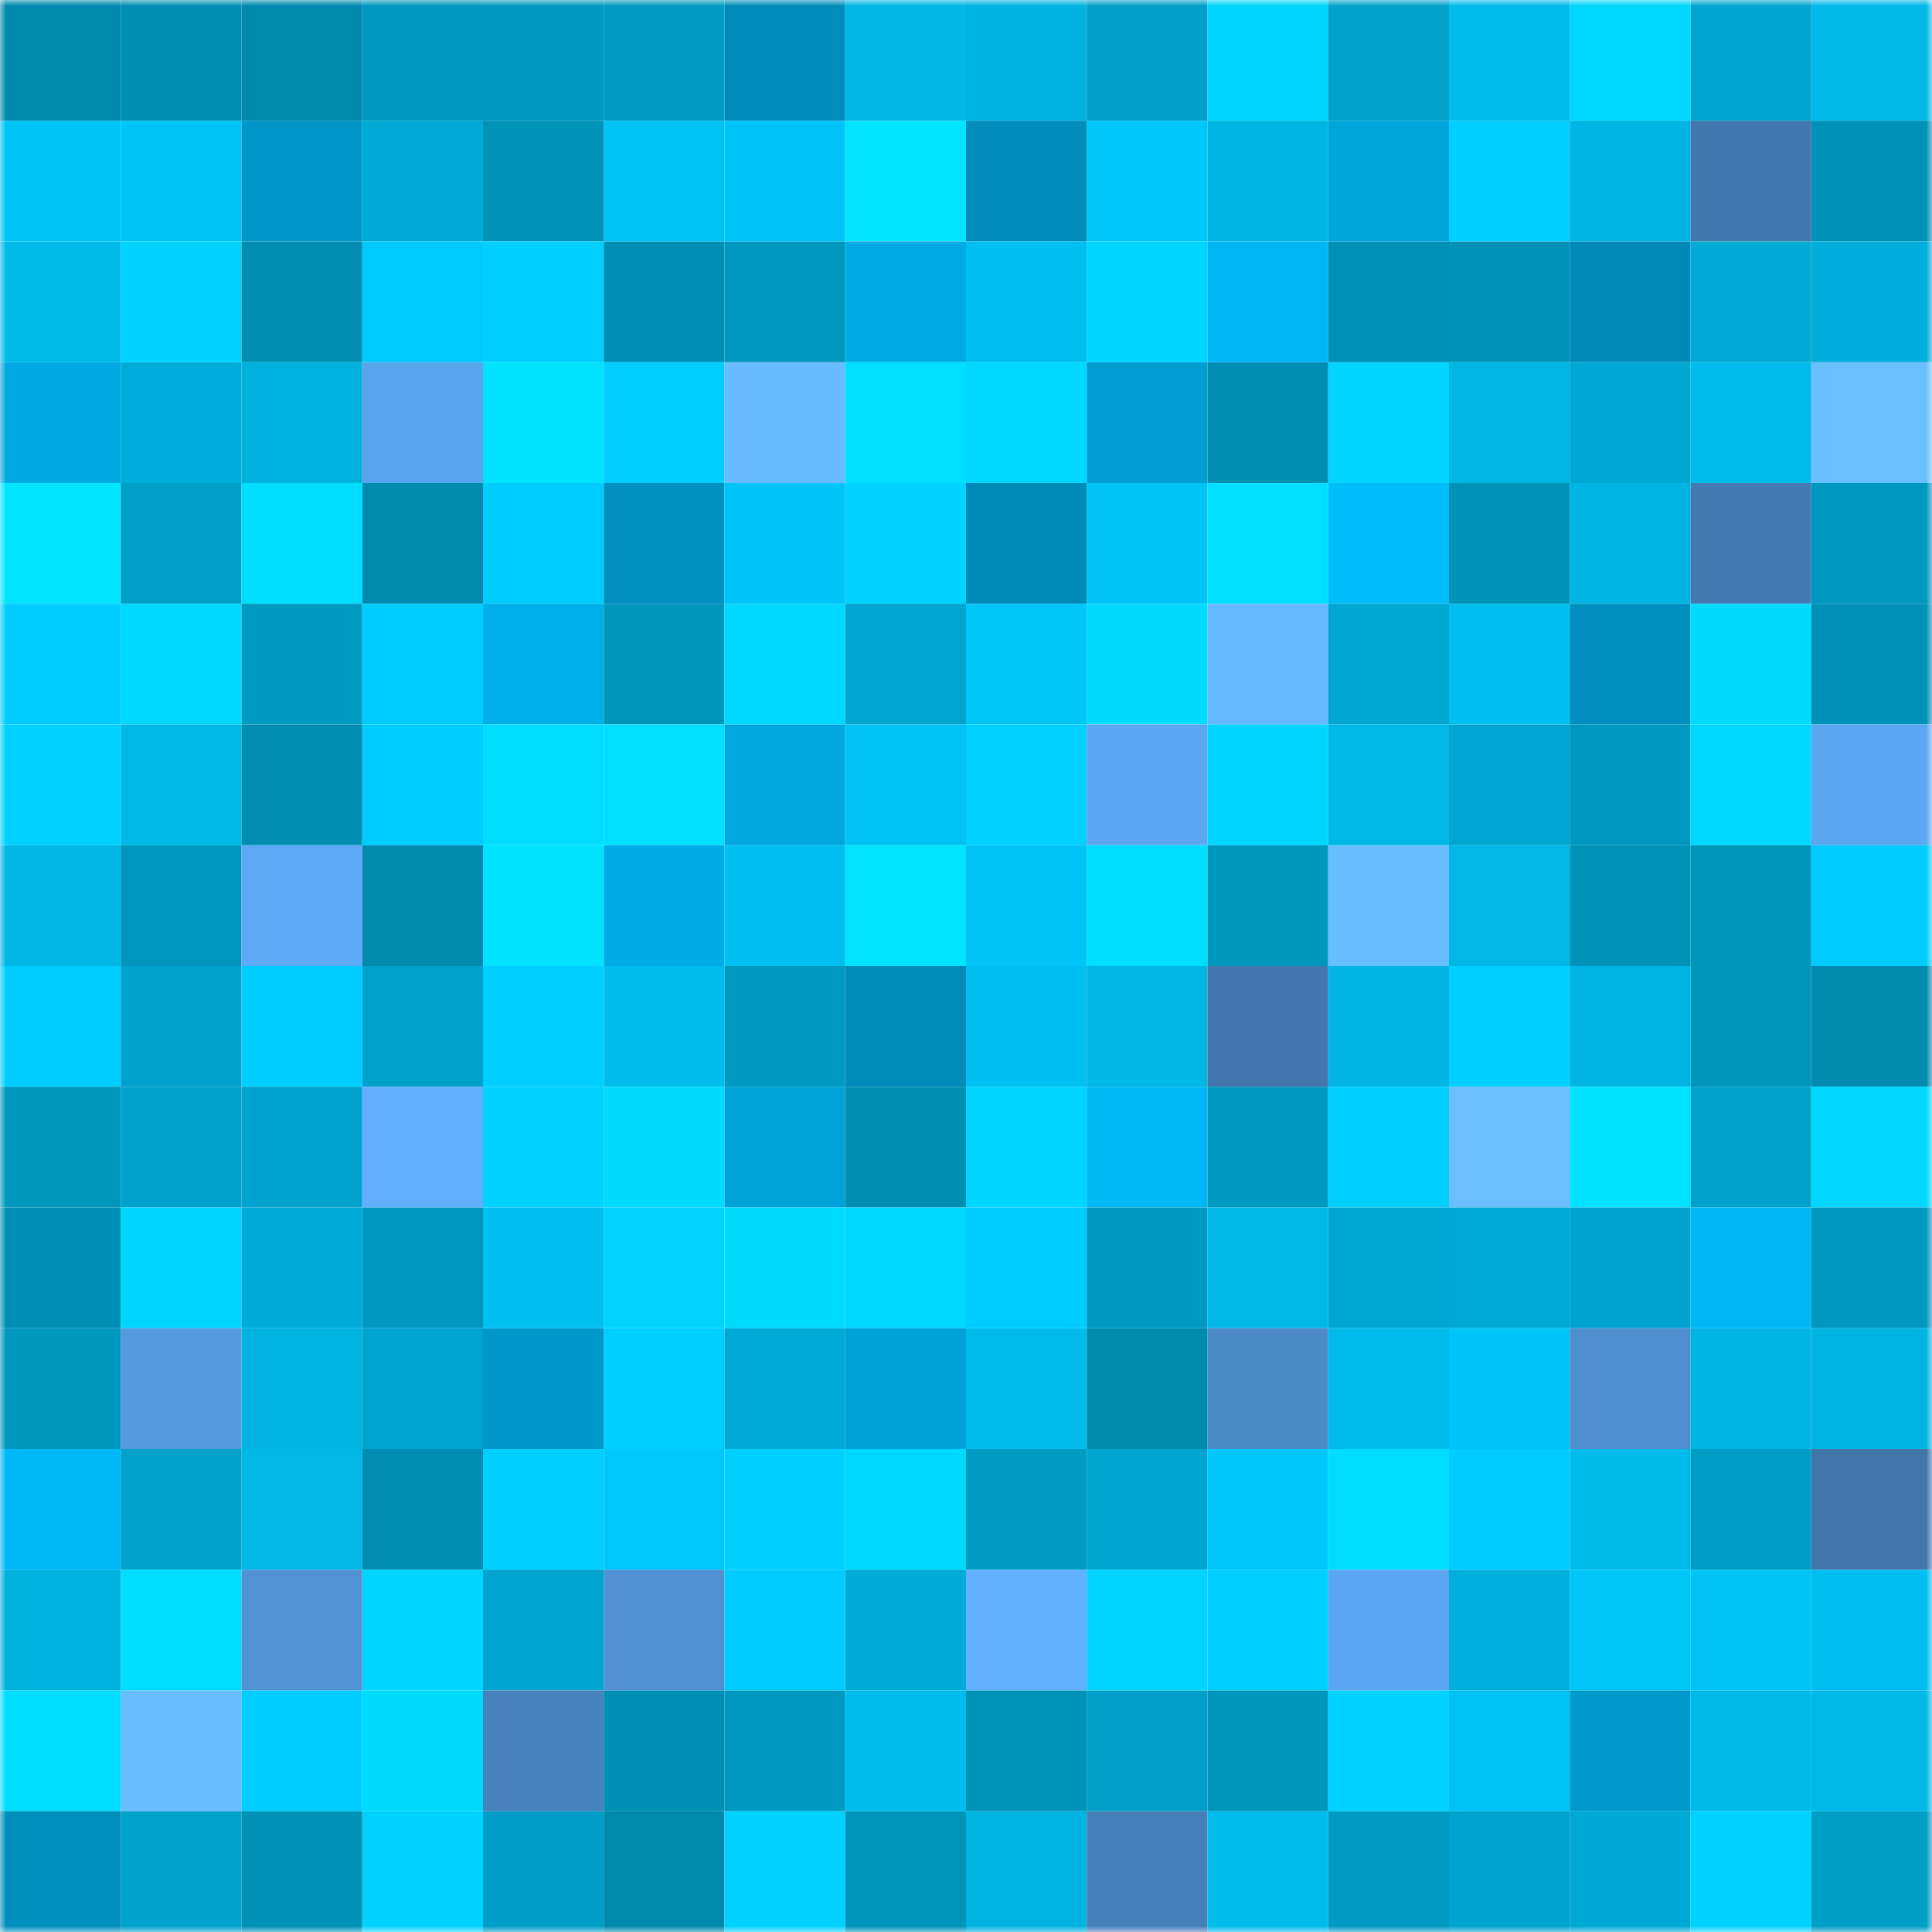 <svg viewBox="0 0 160 160" fill="none" role="img" xmlns="http://www.w3.org/2000/svg" width="240" height="240" name="ens%2Crekt211.eth"><mask id="166385823" mask-type="alpha" maskUnits="userSpaceOnUse" x="0" y="0" width="160" height="160"><rect width="160" height="160" fill="#FFFFFF"></rect></mask><g mask="url(#166385823)"><rect x="0" y="0" width="10" height="10" fill="#0089ad"></rect><rect x="10" y="0" width="10" height="10" fill="#008eb2"></rect><rect x="20" y="0" width="10" height="10" fill="#0089ad"></rect><rect x="30" y="0" width="10" height="10" fill="#0098bf"></rect><rect x="40" y="0" width="10" height="10" fill="#0099c1"></rect><rect x="50" y="0" width="10" height="10" fill="#009ac2"></rect><rect x="60" y="0" width="10" height="10" fill="#008cbb"></rect><rect x="70" y="0" width="10" height="10" fill="#00b6e5"></rect><rect x="80" y="0" width="10" height="10" fill="#00b2e0"></rect><rect x="90" y="0" width="10" height="10" fill="#009fc8"></rect><rect x="100" y="0" width="10" height="10" fill="#00d5ff"></rect><rect x="110" y="0" width="10" height="10" fill="#00a1ca"></rect><rect x="120" y="0" width="10" height="10" fill="#00bbeb"></rect><rect x="130" y="0" width="10" height="10" fill="#00d7ff"></rect><rect x="140" y="0" width="10" height="10" fill="#00a4ce"></rect><rect x="150" y="0" width="10" height="10" fill="#00b9e9"></rect><rect x="0" y="10" width="10" height="10" fill="#00c3f6"></rect><rect x="10" y="10" width="10" height="10" fill="#00c4f6"></rect><rect x="20" y="10" width="10" height="10" fill="#0096c8"></rect><rect x="30" y="10" width="10" height="10" fill="#00aad5"></rect><rect x="40" y="10" width="10" height="10" fill="#0092b7"></rect><rect x="50" y="10" width="10" height="10" fill="#00c3f5"></rect><rect x="60" y="10" width="10" height="10" fill="#00c4f7"></rect><rect x="70" y="10" width="10" height="10" fill="#00e4ff"></rect><rect x="80" y="10" width="10" height="10" fill="#008dbc"></rect><rect x="90" y="10" width="10" height="10" fill="#00c7fa"></rect><rect x="100" y="10" width="10" height="10" fill="#00b4e3"></rect><rect x="110" y="10" width="10" height="10" fill="#00a5db"></rect><rect x="120" y="10" width="10" height="10" fill="#00cfff"></rect><rect x="130" y="10" width="10" height="10" fill="#00b4e3"></rect><rect x="140" y="10" width="10" height="10" fill="#4278ae"></rect><rect x="150" y="10" width="10" height="10" fill="#0091b6"></rect><rect x="0" y="20" width="10" height="10" fill="#00bae9"></rect><rect x="10" y="20" width="10" height="10" fill="#00d3ff"></rect><rect x="20" y="20" width="10" height="10" fill="#008db1"></rect><rect x="30" y="20" width="10" height="10" fill="#00c9fd"></rect><rect x="40" y="20" width="10" height="10" fill="#00d0ff"></rect><rect x="50" y="20" width="10" height="10" fill="#008fb4"></rect><rect x="60" y="20" width="10" height="10" fill="#0097be"></rect><rect x="70" y="20" width="10" height="10" fill="#00abe4"></rect><rect x="80" y="20" width="10" height="10" fill="#00beef"></rect><rect x="90" y="20" width="10" height="10" fill="#00d5ff"></rect><rect x="100" y="20" width="10" height="10" fill="#00b7f4"></rect><rect x="110" y="20" width="10" height="10" fill="#0090b5"></rect><rect x="120" y="20" width="10" height="10" fill="#0092b7"></rect><rect x="130" y="20" width="10" height="10" fill="#0089b7"></rect><rect x="140" y="20" width="10" height="10" fill="#00aad5"></rect><rect x="150" y="20" width="10" height="10" fill="#00aedb"></rect><rect x="0" y="30" width="10" height="10" fill="#00a9e1"></rect><rect x="10" y="30" width="10" height="10" fill="#00adda"></rect><rect x="20" y="30" width="10" height="10" fill="#00b1de"></rect><rect x="30" y="30" width="10" height="10" fill="#5aa3ed"></rect><rect x="40" y="30" width="10" height="10" fill="#00e2ff"></rect><rect x="50" y="30" width="10" height="10" fill="#00ceff"></rect><rect x="60" y="30" width="10" height="10" fill="#68bcff"></rect><rect x="70" y="30" width="10" height="10" fill="#00dfff"></rect><rect x="80" y="30" width="10" height="10" fill="#00d7ff"></rect><rect x="90" y="30" width="10" height="10" fill="#009dd1"></rect><rect x="100" y="30" width="10" height="10" fill="#008eb2"></rect><rect x="110" y="30" width="10" height="10" fill="#00d5ff"></rect><rect x="120" y="30" width="10" height="10" fill="#00b6e5"></rect><rect x="130" y="30" width="10" height="10" fill="#00a9d4"></rect><rect x="140" y="30" width="10" height="10" fill="#00bbeb"></rect><rect x="150" y="30" width="10" height="10" fill="#6abfff"></rect><rect x="0" y="40" width="10" height="10" fill="#00e4ff"></rect><rect x="10" y="40" width="10" height="10" fill="#009fc8"></rect><rect x="20" y="40" width="10" height="10" fill="#00deff"></rect><rect x="30" y="40" width="10" height="10" fill="#008aad"></rect><rect x="40" y="40" width="10" height="10" fill="#00cdff"></rect><rect x="50" y="40" width="10" height="10" fill="#0091c1"></rect><rect x="60" y="40" width="10" height="10" fill="#00c4f7"></rect><rect x="70" y="40" width="10" height="10" fill="#00d3ff"></rect><rect x="80" y="40" width="10" height="10" fill="#008ab7"></rect><rect x="90" y="40" width="10" height="10" fill="#00c4f6"></rect><rect x="100" y="40" width="10" height="10" fill="#00dfff"></rect><rect x="110" y="40" width="10" height="10" fill="#00bdfc"></rect><rect x="120" y="40" width="10" height="10" fill="#0092b7"></rect><rect x="130" y="40" width="10" height="10" fill="#00b4e3"></rect><rect x="140" y="40" width="10" height="10" fill="#447ab2"></rect><rect x="150" y="40" width="10" height="10" fill="#0097be"></rect><rect x="0" y="50" width="10" height="10" fill="#00ccff"></rect><rect x="10" y="50" width="10" height="10" fill="#00d8ff"></rect><rect x="20" y="50" width="10" height="10" fill="#0099c0"></rect><rect x="30" y="50" width="10" height="10" fill="#00ccff"></rect><rect x="40" y="50" width="10" height="10" fill="#00afe9"></rect><rect x="50" y="50" width="10" height="10" fill="#0095bb"></rect><rect x="60" y="50" width="10" height="10" fill="#00d9ff"></rect><rect x="70" y="50" width="10" height="10" fill="#00a5d0"></rect><rect x="80" y="50" width="10" height="10" fill="#00c6f8"></rect><rect x="90" y="50" width="10" height="10" fill="#00dbff"></rect><rect x="100" y="50" width="10" height="10" fill="#67b9ff"></rect><rect x="110" y="50" width="10" height="10" fill="#00a7d1"></rect><rect x="120" y="50" width="10" height="10" fill="#00bff1"></rect><rect x="130" y="50" width="10" height="10" fill="#008ebe"></rect><rect x="140" y="50" width="10" height="10" fill="#00dbff"></rect><rect x="150" y="50" width="10" height="10" fill="#0091b6"></rect><rect x="0" y="60" width="10" height="10" fill="#00d1ff"></rect><rect x="10" y="60" width="10" height="10" fill="#00b9e8"></rect><rect x="20" y="60" width="10" height="10" fill="#008db1"></rect><rect x="30" y="60" width="10" height="10" fill="#00cdff"></rect><rect x="40" y="60" width="10" height="10" fill="#00ddff"></rect><rect x="50" y="60" width="10" height="10" fill="#00dfff"></rect><rect x="60" y="60" width="10" height="10" fill="#00a8df"></rect><rect x="70" y="60" width="10" height="10" fill="#00c2f4"></rect><rect x="80" y="60" width="10" height="10" fill="#00d1ff"></rect><rect x="90" y="60" width="10" height="10" fill="#5ca6f1"></rect><rect x="100" y="60" width="10" height="10" fill="#00d5ff"></rect><rect x="110" y="60" width="10" height="10" fill="#00b8e7"></rect><rect x="120" y="60" width="10" height="10" fill="#00a6d1"></rect><rect x="130" y="60" width="10" height="10" fill="#0098bf"></rect><rect x="140" y="60" width="10" height="10" fill="#00d7ff"></rect><rect x="150" y="60" width="10" height="10" fill="#5ca7f2"></rect><rect x="0" y="70" width="10" height="10" fill="#00b6e5"></rect><rect x="10" y="70" width="10" height="10" fill="#0096bd"></rect><rect x="20" y="70" width="10" height="10" fill="#5ea9f5"></rect><rect x="30" y="70" width="10" height="10" fill="#008aad"></rect><rect x="40" y="70" width="10" height="10" fill="#00e3ff"></rect><rect x="50" y="70" width="10" height="10" fill="#00ace5"></rect><rect x="60" y="70" width="10" height="10" fill="#00bff1"></rect><rect x="70" y="70" width="10" height="10" fill="#00e4ff"></rect><rect x="80" y="70" width="10" height="10" fill="#00c3f6"></rect><rect x="90" y="70" width="10" height="10" fill="#00deff"></rect><rect x="100" y="70" width="10" height="10" fill="#0097bd"></rect><rect x="110" y="70" width="10" height="10" fill="#69beff"></rect><rect x="120" y="70" width="10" height="10" fill="#00b7e6"></rect><rect x="130" y="70" width="10" height="10" fill="#0092b7"></rect><rect x="140" y="70" width="10" height="10" fill="#0096bc"></rect><rect x="150" y="70" width="10" height="10" fill="#00cbff"></rect><rect x="0" y="80" width="10" height="10" fill="#00ccff"></rect><rect x="10" y="80" width="10" height="10" fill="#00a2cb"></rect><rect x="20" y="80" width="10" height="10" fill="#00ccff"></rect><rect x="30" y="80" width="10" height="10" fill="#00a1ca"></rect><rect x="40" y="80" width="10" height="10" fill="#00cfff"></rect><rect x="50" y="80" width="10" height="10" fill="#00bded"></rect><rect x="60" y="80" width="10" height="10" fill="#009ac1"></rect><rect x="70" y="80" width="10" height="10" fill="#008bb9"></rect><rect x="80" y="80" width="10" height="10" fill="#00c0f1"></rect><rect x="90" y="80" width="10" height="10" fill="#00b6e4"></rect><rect x="100" y="80" width="10" height="10" fill="#4276ac"></rect><rect x="110" y="80" width="10" height="10" fill="#00b5e4"></rect><rect x="120" y="80" width="10" height="10" fill="#00d0ff"></rect><rect x="130" y="80" width="10" height="10" fill="#00b4e3"></rect><rect x="140" y="80" width="10" height="10" fill="#0095bb"></rect><rect x="150" y="80" width="10" height="10" fill="#008baf"></rect><rect x="0" y="90" width="10" height="10" fill="#0097bd"></rect><rect x="10" y="90" width="10" height="10" fill="#00a2cb"></rect><rect x="20" y="90" width="10" height="10" fill="#00a3cd"></rect><rect x="30" y="90" width="10" height="10" fill="#61affe"></rect><rect x="40" y="90" width="10" height="10" fill="#00d1ff"></rect><rect x="50" y="90" width="10" height="10" fill="#00daff"></rect><rect x="60" y="90" width="10" height="10" fill="#00a2d8"></rect><rect x="70" y="90" width="10" height="10" fill="#008eb3"></rect><rect x="80" y="90" width="10" height="10" fill="#00d5ff"></rect><rect x="90" y="90" width="10" height="10" fill="#00b8f5"></rect><rect x="100" y="90" width="10" height="10" fill="#0099c0"></rect><rect x="110" y="90" width="10" height="10" fill="#00cfff"></rect><rect x="120" y="90" width="10" height="10" fill="#6abfff"></rect><rect x="130" y="90" width="10" height="10" fill="#00e2ff"></rect><rect x="140" y="90" width="10" height="10" fill="#00a1ca"></rect><rect x="150" y="90" width="10" height="10" fill="#00d6ff"></rect><rect x="0" y="100" width="10" height="10" fill="#008fb4"></rect><rect x="10" y="100" width="10" height="10" fill="#00d5ff"></rect><rect x="20" y="100" width="10" height="10" fill="#00abd7"></rect><rect x="30" y="100" width="10" height="10" fill="#0098bf"></rect><rect x="40" y="100" width="10" height="10" fill="#00bff1"></rect><rect x="50" y="100" width="10" height="10" fill="#00d4ff"></rect><rect x="60" y="100" width="10" height="10" fill="#00daff"></rect><rect x="70" y="100" width="10" height="10" fill="#00d9ff"></rect><rect x="80" y="100" width="10" height="10" fill="#00cdff"></rect><rect x="90" y="100" width="10" height="10" fill="#0099c0"></rect><rect x="100" y="100" width="10" height="10" fill="#00b8e8"></rect><rect x="110" y="100" width="10" height="10" fill="#00a7d1"></rect><rect x="120" y="100" width="10" height="10" fill="#00aad6"></rect><rect x="130" y="100" width="10" height="10" fill="#00a3cd"></rect><rect x="140" y="100" width="10" height="10" fill="#00b7f3"></rect><rect x="150" y="100" width="10" height="10" fill="#0097be"></rect><rect x="0" y="110" width="10" height="10" fill="#0097bd"></rect><rect x="10" y="110" width="10" height="10" fill="#559adf"></rect><rect x="20" y="110" width="10" height="10" fill="#00b3e1"></rect><rect x="30" y="110" width="10" height="10" fill="#00a4ce"></rect><rect x="40" y="110" width="10" height="10" fill="#0098ca"></rect><rect x="50" y="110" width="10" height="10" fill="#00ceff"></rect><rect x="60" y="110" width="10" height="10" fill="#00aad6"></rect><rect x="70" y="110" width="10" height="10" fill="#00a1d6"></rect><rect x="80" y="110" width="10" height="10" fill="#00bbeb"></rect><rect x="90" y="110" width="10" height="10" fill="#008bae"></rect><rect x="100" y="110" width="10" height="10" fill="#4c8ac8"></rect><rect x="110" y="110" width="10" height="10" fill="#00bbeb"></rect><rect x="120" y="110" width="10" height="10" fill="#00c4f7"></rect><rect x="130" y="110" width="10" height="10" fill="#4f8fd0"></rect><rect x="140" y="110" width="10" height="10" fill="#00b4e3"></rect><rect x="150" y="110" width="10" height="10" fill="#00b4e2"></rect><rect x="0" y="120" width="10" height="10" fill="#00b8f5"></rect><rect x="10" y="120" width="10" height="10" fill="#00a2cb"></rect><rect x="20" y="120" width="10" height="10" fill="#00b7e6"></rect><rect x="30" y="120" width="10" height="10" fill="#008db1"></rect><rect x="40" y="120" width="10" height="10" fill="#00ceff"></rect><rect x="50" y="120" width="10" height="10" fill="#00c8fc"></rect><rect x="60" y="120" width="10" height="10" fill="#00d0ff"></rect><rect x="70" y="120" width="10" height="10" fill="#00d9ff"></rect><rect x="80" y="120" width="10" height="10" fill="#009cc4"></rect><rect x="90" y="120" width="10" height="10" fill="#00a5cf"></rect><rect x="100" y="120" width="10" height="10" fill="#00c7fb"></rect><rect x="110" y="120" width="10" height="10" fill="#00ddff"></rect><rect x="120" y="120" width="10" height="10" fill="#00cbff"></rect><rect x="130" y="120" width="10" height="10" fill="#00baea"></rect><rect x="140" y="120" width="10" height="10" fill="#009ec7"></rect><rect x="150" y="120" width="10" height="10" fill="#4276ab"></rect><rect x="0" y="130" width="10" height="10" fill="#00b0de"></rect><rect x="10" y="130" width="10" height="10" fill="#00deff"></rect><rect x="20" y="130" width="10" height="10" fill="#5192d4"></rect><rect x="30" y="130" width="10" height="10" fill="#00d5ff"></rect><rect x="40" y="130" width="10" height="10" fill="#00a4ce"></rect><rect x="50" y="130" width="10" height="10" fill="#5191d3"></rect><rect x="60" y="130" width="10" height="10" fill="#00cbff"></rect><rect x="70" y="130" width="10" height="10" fill="#00abd7"></rect><rect x="80" y="130" width="10" height="10" fill="#62b1ff"></rect><rect x="90" y="130" width="10" height="10" fill="#00d5ff"></rect><rect x="100" y="130" width="10" height="10" fill="#00cfff"></rect><rect x="110" y="130" width="10" height="10" fill="#5ca5f0"></rect><rect x="120" y="130" width="10" height="10" fill="#00afdc"></rect><rect x="130" y="130" width="10" height="10" fill="#00c6f8"></rect><rect x="140" y="130" width="10" height="10" fill="#00c4f6"></rect><rect x="150" y="130" width="10" height="10" fill="#00bff0"></rect><rect x="0" y="140" width="10" height="10" fill="#00ddff"></rect><rect x="10" y="140" width="10" height="10" fill="#6abeff"></rect><rect x="20" y="140" width="10" height="10" fill="#00cdff"></rect><rect x="30" y="140" width="10" height="10" fill="#00daff"></rect><rect x="40" y="140" width="10" height="10" fill="#4882bc"></rect><rect x="50" y="140" width="10" height="10" fill="#008fb4"></rect><rect x="60" y="140" width="10" height="10" fill="#0099c0"></rect><rect x="70" y="140" width="10" height="10" fill="#00bced"></rect><rect x="80" y="140" width="10" height="10" fill="#0093b9"></rect><rect x="90" y="140" width="10" height="10" fill="#009fc8"></rect><rect x="100" y="140" width="10" height="10" fill="#0096bc"></rect><rect x="110" y="140" width="10" height="10" fill="#00d2ff"></rect><rect x="120" y="140" width="10" height="10" fill="#00c2f4"></rect><rect x="130" y="140" width="10" height="10" fill="#0099cc"></rect><rect x="140" y="140" width="10" height="10" fill="#00b9e8"></rect><rect x="150" y="140" width="10" height="10" fill="#00b9e9"></rect><rect x="0" y="150" width="10" height="10" fill="#008ebd"></rect><rect x="10" y="150" width="10" height="10" fill="#00a2cb"></rect><rect x="20" y="150" width="10" height="10" fill="#0091b6"></rect><rect x="30" y="150" width="10" height="10" fill="#00d2ff"></rect><rect x="40" y="150" width="10" height="10" fill="#009ec7"></rect><rect x="50" y="150" width="10" height="10" fill="#0089ad"></rect><rect x="60" y="150" width="10" height="10" fill="#00d1ff"></rect><rect x="70" y="150" width="10" height="10" fill="#0094ba"></rect><rect x="80" y="150" width="10" height="10" fill="#00b3e1"></rect><rect x="90" y="150" width="10" height="10" fill="#477fb9"></rect><rect x="100" y="150" width="10" height="10" fill="#00bced"></rect><rect x="110" y="150" width="10" height="10" fill="#009bc3"></rect><rect x="120" y="150" width="10" height="10" fill="#00a3cd"></rect><rect x="130" y="150" width="10" height="10" fill="#00a9d4"></rect><rect x="140" y="150" width="10" height="10" fill="#00d2ff"></rect><rect x="150" y="150" width="10" height="10" fill="#009dc5"></rect></g></svg>